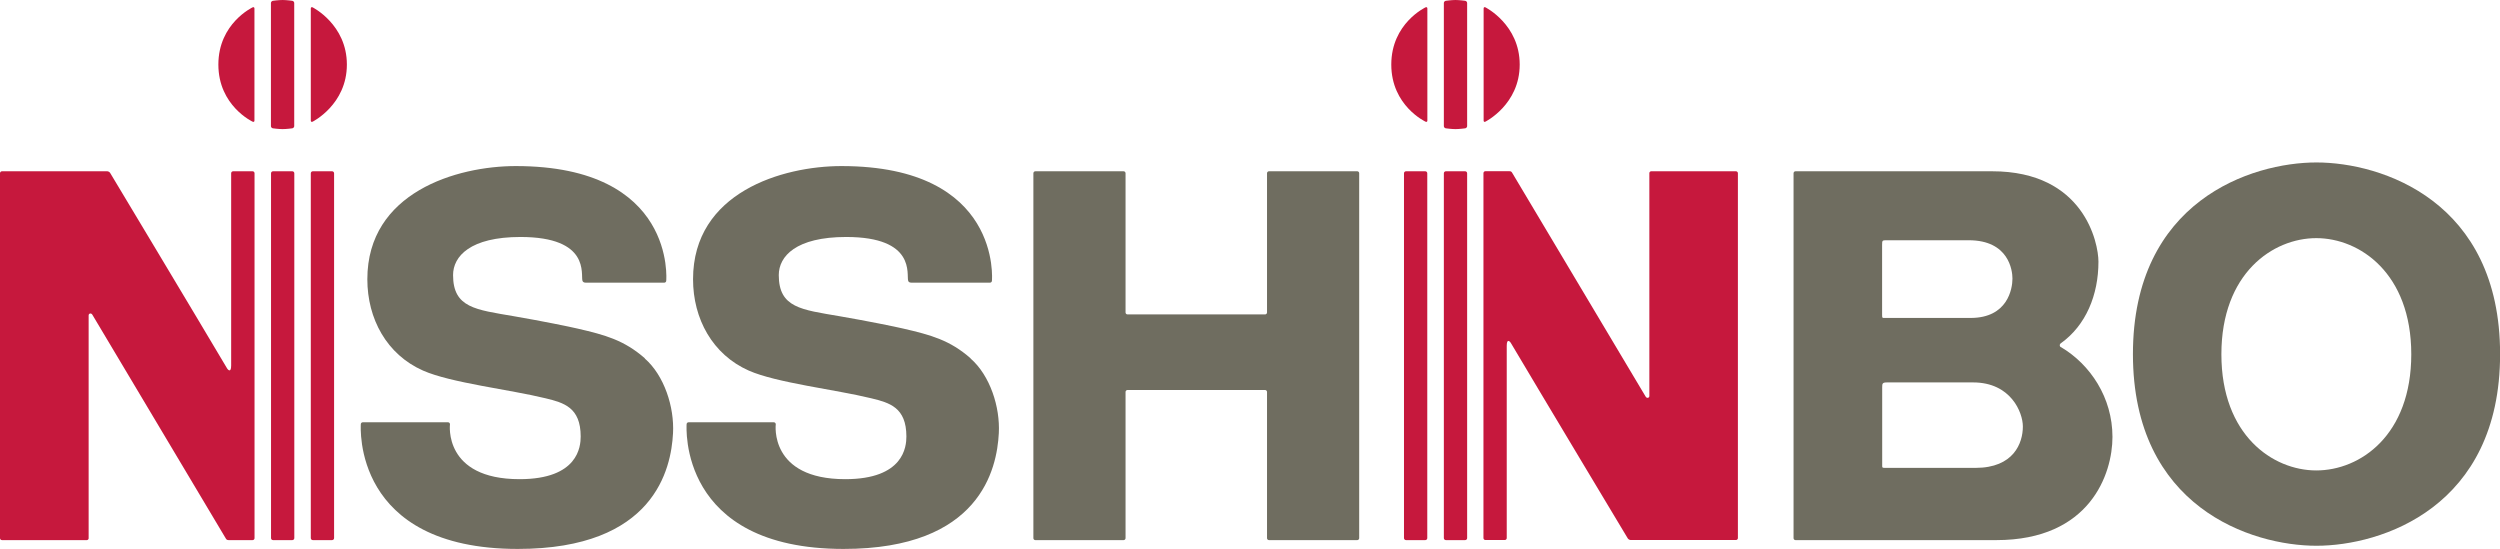 <?xml version="1.0" encoding="UTF-8"?>
<svg id="DATA" xmlns="http://www.w3.org/2000/svg" viewBox="0 0 283.46 62.21">
  <defs>
    <style>
      .cls-1 {
        fill: #c6183d;
      }

      .cls-1, .cls-2 {
        stroke-width: 0px;
      }

      .cls-2 {
        fill: #6f6d60;
      }
    </style>
  </defs>
  <g>
    <path class="cls-2" d="m73.11,40.62c-2.34-2.04-4.44-2.63-7.65-3.37-.95-.22-3.91-.83-7.22-1.4-4.29-.74-6.87-.94-6.87-4.66,0-2.13,1.95-4.32,7.64-4.32,7.94,0,6.82,4.27,7.03,4.96.04.11.12.22.37.22h8.91c.12,0,.22-.1.22-.22,0,0,1.16-13-17.06-13-6.7,0-16.83,2.99-16.83,12.83,0,4.49,2.2,8.54,6.32,10.36,3.14,1.39,9.85,2.15,13.89,3.14,2.05.5,3.98,1.02,3.98,4.33,0,1.14-.28,4.84-6.93,4.84-8.67,0-7.89-6.23-7.89-6.23,0-.12-.1-.22-.22-.22h-9.67c-.12,0-.22.1-.22.22,0,.23-.98,14.14,17.8,14.14,15.49,0,17.39-9.07,17.6-13.12.16-2.96-.99-6.54-3.2-8.47Z"/>
    <path class="cls-2" d="m110.04,40.62c-2.33-2.04-4.44-2.63-7.65-3.37-.95-.22-3.91-.83-7.22-1.4-4.29-.74-6.87-.94-6.87-4.66,0-2.13,1.95-4.32,7.64-4.32,7.94,0,6.82,4.27,7.03,4.96.03.11.12.22.37.22h8.91c.12,0,.22-.1.22-.22,0,0,1.16-13-17.06-13-6.7,0-16.83,2.99-16.83,12.83,0,4.49,2.21,8.54,6.32,10.36,3.14,1.39,9.85,2.15,13.89,3.14,2.05.5,3.98,1.02,3.98,4.33,0,1.14-.28,4.84-6.93,4.84-8.66,0-7.88-6.23-7.88-6.23,0-.12-.1-.22-.22-.22h-9.67c-.12,0-.22.1-.22.22,0,.23-.98,14.14,17.8,14.14,15.49,0,17.39-9.07,17.6-13.12.16-2.96-.99-6.54-3.2-8.47Z"/>
    <path class="cls-2" d="m233.66,39.36c-.18-.12-.13-.34-.02-.42,2.88-2.04,4.29-5.51,4.29-9.27,0-2.12-1.62-10.25-12.05-10.25-1.23,0,.65,0-22.3,0-.12,0-.22.1-.22.22v41.38c0,.12.1.22.22.22h22.77c10.64,0,13.17-7.52,13.17-11.7,0-4.45-2.51-8.22-5.85-10.19Zm-20.26-11.57c0-.55.02-.55.55-.55h9.27c4.55,0,4.96,3.42,4.96,4.35,0,1.14-.53,4.46-4.75,4.46h-9.7c-.31,0-.33.03-.33-.39v-7.86Zm10.58,25.26h-10.19c-.42,0-.38,0-.38-.47v-8.65c0-.44.02-.57.54-.57h9.77c4.28,0,5.64,3.41,5.64,5,0,1.89-1.05,4.69-5.37,4.69Z"/>
    <path class="cls-2" d="m262.65,18.42c-7.37,0-20.81,4.36-20.81,21.73s13.44,21.73,20.81,21.73,20.82-4.36,20.82-21.73-13.44-21.73-20.82-21.73Zm-.02,34.92c-4.93,0-10.76-3.99-10.76-13.17s5.83-13.17,10.76-13.17,10.77,3.99,10.77,13.17-5.79,13.17-10.77,13.17Z"/>
    <path class="cls-2" d="m143.88,19.42c-.12,0-.22.1-.22.22v15.79c0,.12-.1.22-.22.22h-15.6c-.12,0-.22-.1-.22-.22v-15.79c0-.12-.1-.22-.22-.22h-10.01c-.12,0-.22.1-.22.22v41.38c0,.12.1.22.22.22h10.01c.12,0,.22-.1.22-.22v-16.58c0-.12.1-.22.22-.22h15.6c.12,0,.22.1.22.22v16.58c0,.12.1.22.22.22h10.01c.12,0,.22-.1.22-.22V19.64c0-.12-.1-.22-.22-.22h-10.01Z"/>
  </g>
  <g>
    <path class="cls-1" d="m28.63,19.42h-2.2c-.12,0-.22.1-.22.22v21.8c0,.91-.39.45-.45.35-3.31-5.59-13.27-22.18-13.27-22.18-.06-.1-.21-.19-.33-.19H.22c-.12,0-.22.1-.22.22v41.38c0,.12.1.22.22.22h9.64c.1-.01.17-.09.19-.18v-25.31c0-.2.27-.31.42-.07.2.32,15.13,25.37,15.13,25.37.06.1.12.19.33.19h2.71c.12,0,.22-.1.22-.22V19.64c0-.12-.1-.22-.22-.22Z"/>
    <path class="cls-1" d="m30.96,19.42h2.18c.13,0,.23.1.23.23v41.36c0,.13-.1.23-.23.23h-2.18c-.13,0-.23-.1-.23-.23V19.65c0-.13.1-.23.23-.23Z"/>
    <path class="cls-1" d="m35.47,19.42h2.18c.13,0,.23.1.23.23v41.36c0,.13-.1.23-.23.23h-2.18c-.13,0-.23-.1-.23-.23V19.65c0-.13.1-.23.23-.23Z"/>
    <path class="cls-1" d="m28.65.83s-3.89,1.81-3.89,6.49,3.89,6.48,3.89,6.48c.11.05.2,0,.2-.12V.96c0-.12-.09-.18-.2-.13Z"/>
    <path class="cls-1" d="m35.44.83c-.11-.05-.2,0-.2.13v12.72c0,.12.09.17.2.12,0,0,3.89-1.94,3.89-6.48s-3.89-6.49-3.89-6.49Z"/>
    <path class="cls-1" d="m33.14.09s-.65-.09-1.1-.09-1.1.09-1.1.09c-.12.02-.22.13-.22.25v13.96c0,.12.1.23.22.25,0,0,.65.09,1.1.09s1.1-.09,1.1-.09c.12-.02.22-.13.22-.25V.34c0-.12-.1-.23-.22-.25Z"/>
    <path class="cls-1" d="m196.84,19.42h-9.64c-.1.01-.17.09-.19.18v25.31c0,.2-.27.3-.42.06-.2-.32-15.13-25.37-15.13-25.37-.06-.1-.12-.19-.33-.19h-2.71c-.12,0-.22.1-.22.22v41.38c0,.12.1.22.22.22h2.2c.12,0,.22-.1.22-.22v-21.8c0-.91.39-.45.45-.35,3.31,5.59,13.27,22.18,13.27,22.18.06.1.21.19.33.19h11.94c.12,0,.22-.1.22-.22V19.64c0-.12-.1-.22-.22-.22Z"/>
    <path class="cls-1" d="m159.42,19.42h2.18c.13,0,.23.1.23.23v41.36c0,.13-.1.23-.23.23h-2.18c-.13,0-.23-.1-.23-.23V19.65c0-.13.1-.23.23-.23Z"/>
    <path class="cls-1" d="m163.94,19.42h2.18c.13,0,.23.1.23.23v41.36c0,.13-.1.23-.23.23h-2.18c-.13,0-.23-.1-.23-.23V19.65c0-.13.1-.23.23-.23Z"/>
    <path class="cls-1" d="m161.64.83s-3.89,1.81-3.89,6.49,3.89,6.48,3.89,6.48c.11.05.2,0,.2-.12V.96c0-.12-.09-.18-.2-.13Z"/>
    <path class="cls-1" d="m168.41,13.8s3.9-1.94,3.9-6.48-3.89-6.49-3.89-6.49c-.11-.05-.2,0-.2.13v12.72c0,.12.09.17.2.12Z"/>
    <path class="cls-1" d="m166.13.09s-.65-.09-1.1-.09-1.1.09-1.1.09c-.12.02-.22.13-.22.25v13.96c0,.12.1.23.22.25,0,0,.65.09,1.1.09s1.1-.09,1.1-.09c.12-.02.22-.13.22-.25V.34c0-.12-.1-.23-.22-.25Z"/>
  </g>
</svg>